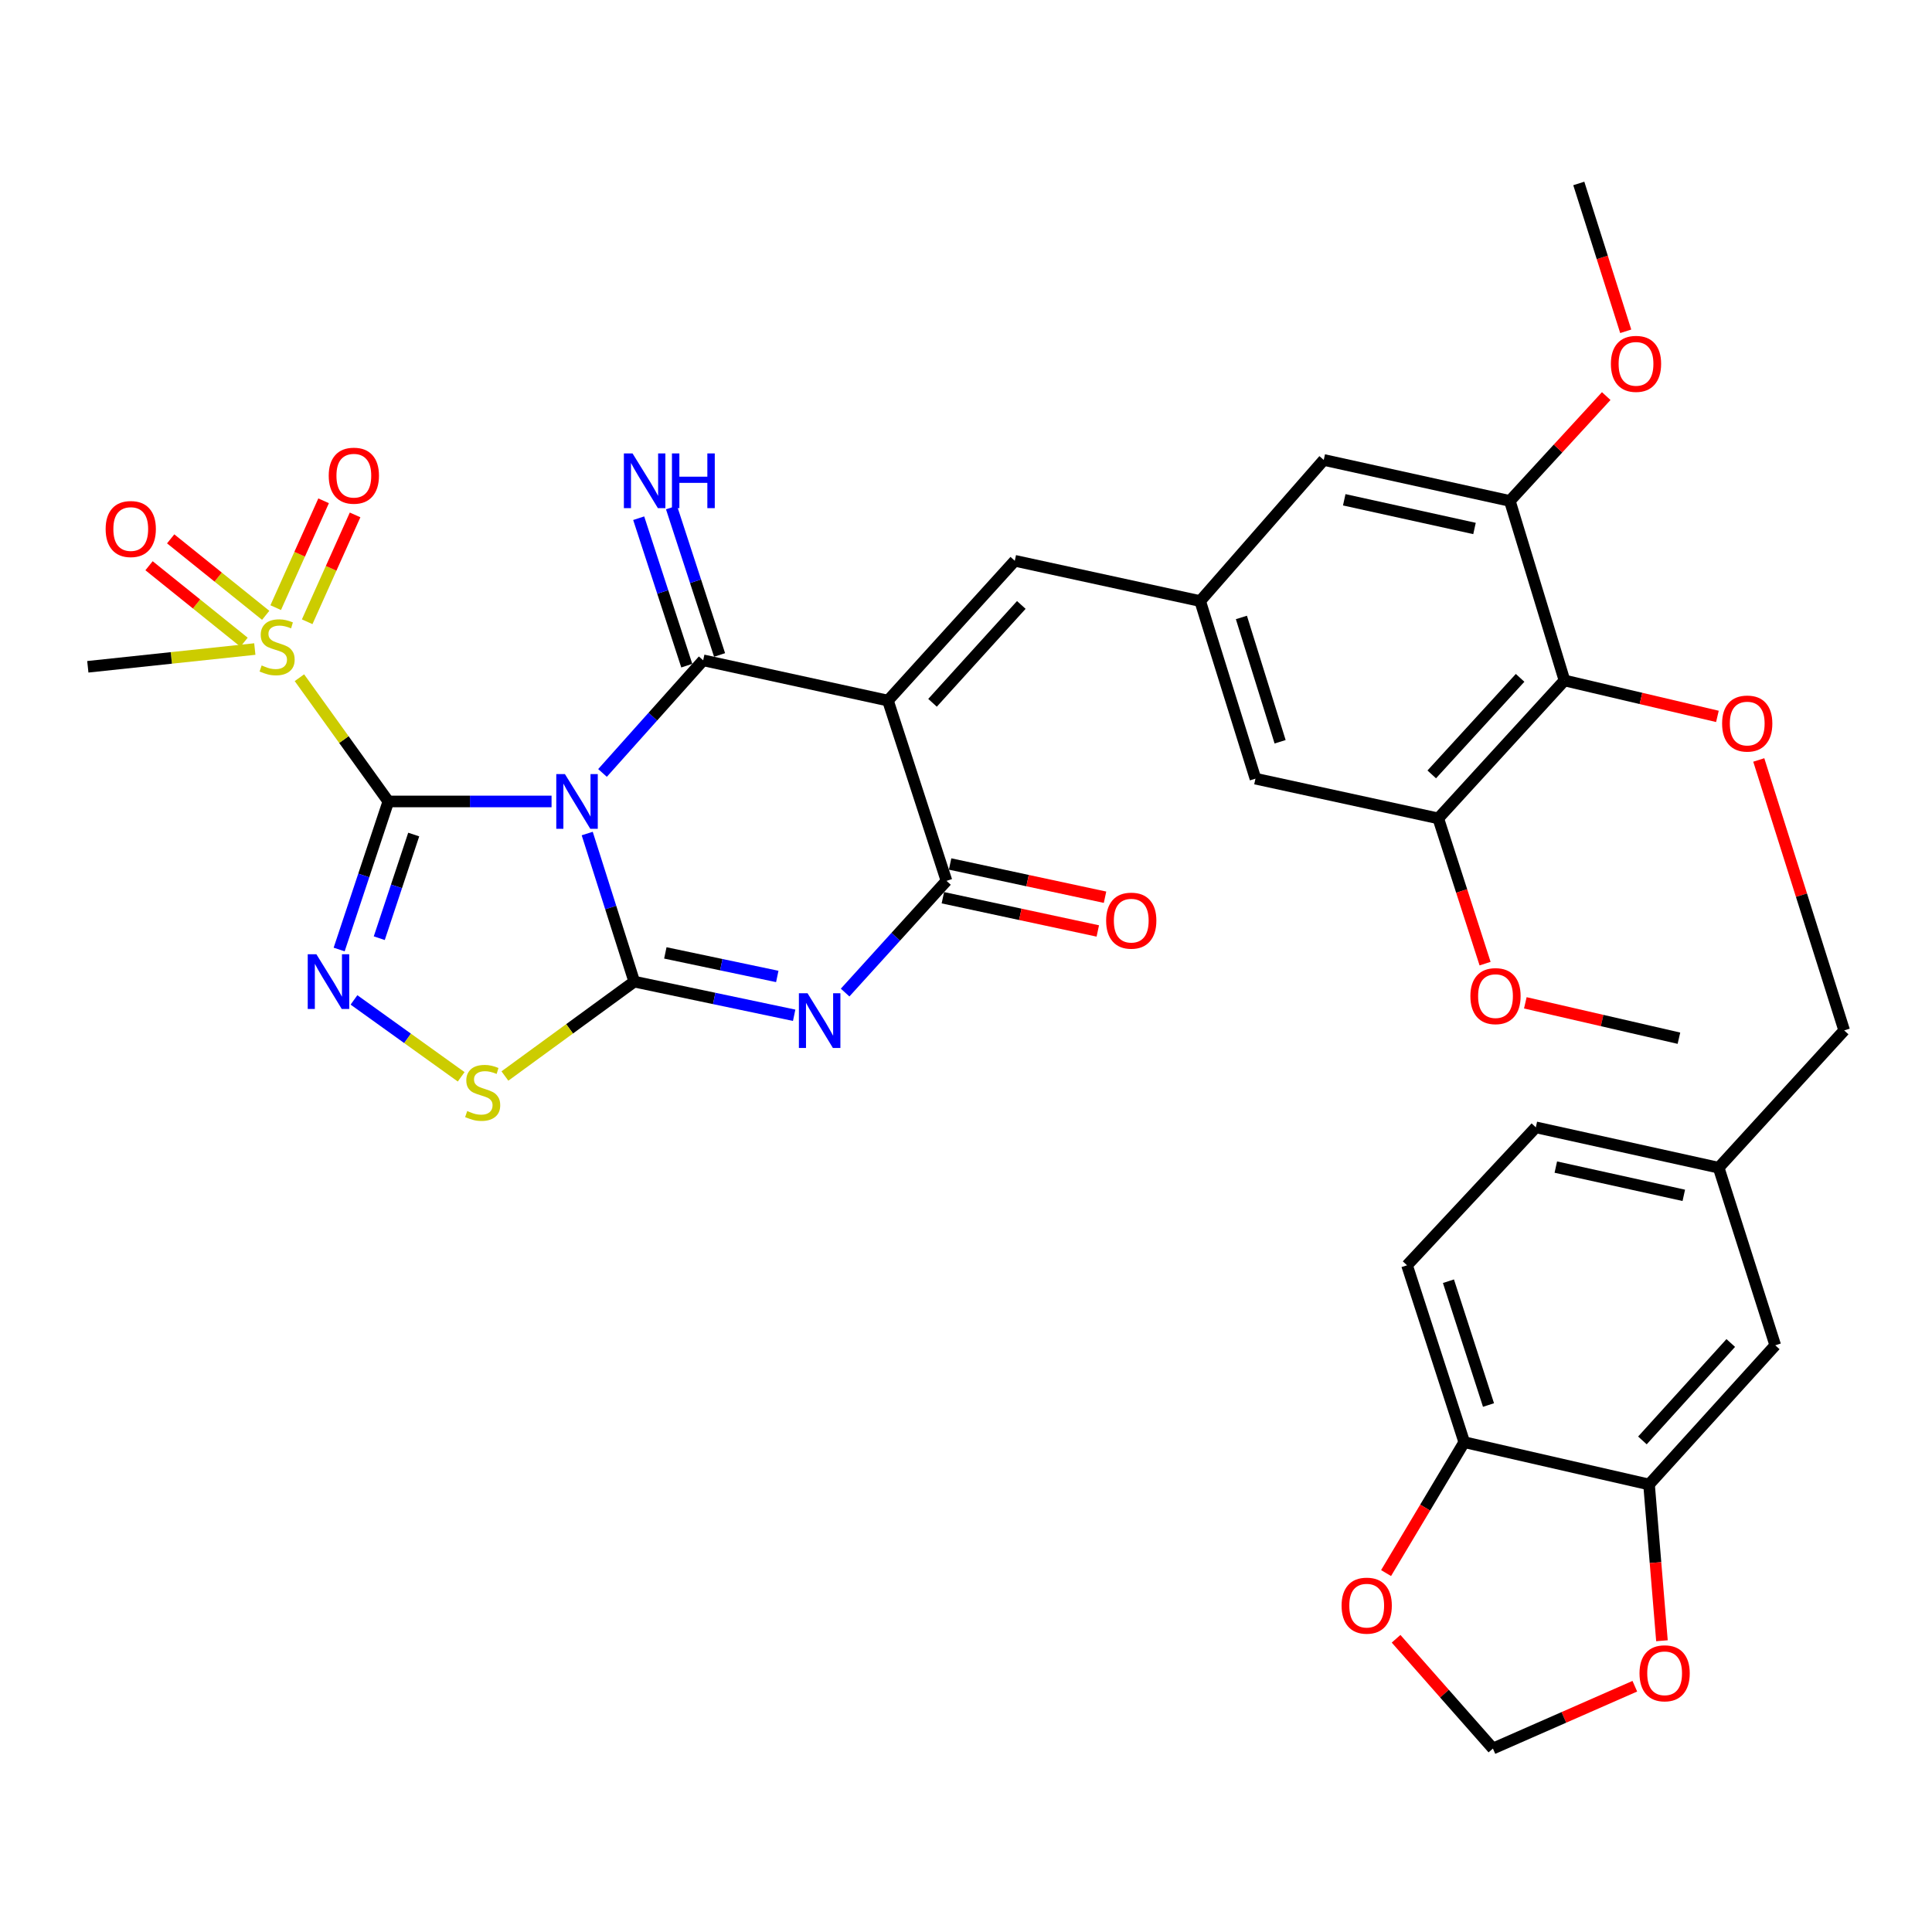 <?xml version='1.0' encoding='iso-8859-1'?>
<svg version='1.1' baseProfile='full'
              xmlns='http://www.w3.org/2000/svg'
                      xmlns:rdkit='http://www.rdkit.org/xml'
                      xmlns:xlink='http://www.w3.org/1999/xlink'
                  xml:space='preserve'
width='1000px' height='1000px' viewBox='0 0 1000 1000'>
<!-- END OF HEADER -->
<rect style='opacity:1.0;fill:#FFFFFF;stroke:none' width='1000' height='1000' x='0' y='0'> </rect>
<path class='bond-0' d='M 285.486,414.832 L 243.247,414.832' style='fill:none;fill-rule:evenodd;stroke:#0000FF;stroke-width:6px;stroke-linecap:butt;stroke-linejoin:miter;stroke-opacity:1' />
<path class='bond-0' d='M 243.247,414.832 L 201.008,414.832' style='fill:none;fill-rule:evenodd;stroke:#000000;stroke-width:6px;stroke-linecap:butt;stroke-linejoin:miter;stroke-opacity:1' />
<path class='bond-1' d='M 303.942,431.438 L 316.113,469.762' style='fill:none;fill-rule:evenodd;stroke:#0000FF;stroke-width:6px;stroke-linecap:butt;stroke-linejoin:miter;stroke-opacity:1' />
<path class='bond-1' d='M 316.113,469.762 L 328.284,508.086' style='fill:none;fill-rule:evenodd;stroke:#000000;stroke-width:6px;stroke-linecap:butt;stroke-linejoin:miter;stroke-opacity:1' />
<path class='bond-2' d='M 311.857,400.075 L 337.91,370.926' style='fill:none;fill-rule:evenodd;stroke:#0000FF;stroke-width:6px;stroke-linecap:butt;stroke-linejoin:miter;stroke-opacity:1' />
<path class='bond-2' d='M 337.91,370.926 L 363.963,341.778' style='fill:none;fill-rule:evenodd;stroke:#000000;stroke-width:6px;stroke-linecap:butt;stroke-linejoin:miter;stroke-opacity:1' />
<path class='bond-5' d='M 201.008,414.832 L 188.276,453.151' style='fill:none;fill-rule:evenodd;stroke:#000000;stroke-width:6px;stroke-linecap:butt;stroke-linejoin:miter;stroke-opacity:1' />
<path class='bond-5' d='M 188.276,453.151 L 175.543,491.47' style='fill:none;fill-rule:evenodd;stroke:#0000FF;stroke-width:6px;stroke-linecap:butt;stroke-linejoin:miter;stroke-opacity:1' />
<path class='bond-5' d='M 214.136,431.959 L 205.224,458.782' style='fill:none;fill-rule:evenodd;stroke:#000000;stroke-width:6px;stroke-linecap:butt;stroke-linejoin:miter;stroke-opacity:1' />
<path class='bond-5' d='M 205.224,458.782 L 196.311,485.605' style='fill:none;fill-rule:evenodd;stroke:#0000FF;stroke-width:6px;stroke-linecap:butt;stroke-linejoin:miter;stroke-opacity:1' />
<path class='bond-7' d='M 201.008,414.832 L 177.993,382.806' style='fill:none;fill-rule:evenodd;stroke:#000000;stroke-width:6px;stroke-linecap:butt;stroke-linejoin:miter;stroke-opacity:1' />
<path class='bond-7' d='M 177.993,382.806 L 154.978,350.781' style='fill:none;fill-rule:evenodd;stroke:#CCCC00;stroke-width:6px;stroke-linecap:butt;stroke-linejoin:miter;stroke-opacity:1' />
<path class='bond-4' d='M 328.284,508.086 L 369.67,516.794' style='fill:none;fill-rule:evenodd;stroke:#000000;stroke-width:6px;stroke-linecap:butt;stroke-linejoin:miter;stroke-opacity:1' />
<path class='bond-4' d='M 369.67,516.794 L 411.056,525.501' style='fill:none;fill-rule:evenodd;stroke:#0000FF;stroke-width:6px;stroke-linecap:butt;stroke-linejoin:miter;stroke-opacity:1' />
<path class='bond-4' d='M 344.377,493.222 L 373.347,499.317' style='fill:none;fill-rule:evenodd;stroke:#000000;stroke-width:6px;stroke-linecap:butt;stroke-linejoin:miter;stroke-opacity:1' />
<path class='bond-4' d='M 373.347,499.317 L 402.317,505.413' style='fill:none;fill-rule:evenodd;stroke:#0000FF;stroke-width:6px;stroke-linecap:butt;stroke-linejoin:miter;stroke-opacity:1' />
<path class='bond-8' d='M 328.284,508.086 L 294.813,532.516' style='fill:none;fill-rule:evenodd;stroke:#000000;stroke-width:6px;stroke-linecap:butt;stroke-linejoin:miter;stroke-opacity:1' />
<path class='bond-8' d='M 294.813,532.516 L 261.341,556.945' style='fill:none;fill-rule:evenodd;stroke:#CCCC00;stroke-width:6px;stroke-linecap:butt;stroke-linejoin:miter;stroke-opacity:1' />
<path class='bond-3' d='M 363.963,341.778 L 459.599,362.623' style='fill:none;fill-rule:evenodd;stroke:#000000;stroke-width:6px;stroke-linecap:butt;stroke-linejoin:miter;stroke-opacity:1' />
<path class='bond-14' d='M 372.452,339.009 L 360.009,300.848' style='fill:none;fill-rule:evenodd;stroke:#000000;stroke-width:6px;stroke-linecap:butt;stroke-linejoin:miter;stroke-opacity:1' />
<path class='bond-14' d='M 360.009,300.848 L 347.565,262.686' style='fill:none;fill-rule:evenodd;stroke:#0000FF;stroke-width:6px;stroke-linecap:butt;stroke-linejoin:miter;stroke-opacity:1' />
<path class='bond-14' d='M 355.473,344.546 L 343.03,306.384' style='fill:none;fill-rule:evenodd;stroke:#000000;stroke-width:6px;stroke-linecap:butt;stroke-linejoin:miter;stroke-opacity:1' />
<path class='bond-14' d='M 343.03,306.384 L 330.586,268.222' style='fill:none;fill-rule:evenodd;stroke:#0000FF;stroke-width:6px;stroke-linecap:butt;stroke-linejoin:miter;stroke-opacity:1' />
<path class='bond-6' d='M 459.599,362.623 L 489.9,455.928' style='fill:none;fill-rule:evenodd;stroke:#000000;stroke-width:6px;stroke-linecap:butt;stroke-linejoin:miter;stroke-opacity:1' />
<path class='bond-9' d='M 459.599,362.623 L 525.251,290.264' style='fill:none;fill-rule:evenodd;stroke:#000000;stroke-width:6px;stroke-linecap:butt;stroke-linejoin:miter;stroke-opacity:1' />
<path class='bond-9' d='M 482.673,363.77 L 528.629,313.118' style='fill:none;fill-rule:evenodd;stroke:#000000;stroke-width:6px;stroke-linecap:butt;stroke-linejoin:miter;stroke-opacity:1' />
<path class='bond-37' d='M 437.43,513.75 L 463.665,484.839' style='fill:none;fill-rule:evenodd;stroke:#0000FF;stroke-width:6px;stroke-linecap:butt;stroke-linejoin:miter;stroke-opacity:1' />
<path class='bond-37' d='M 463.665,484.839 L 489.9,455.928' style='fill:none;fill-rule:evenodd;stroke:#000000;stroke-width:6px;stroke-linecap:butt;stroke-linejoin:miter;stroke-opacity:1' />
<path class='bond-36' d='M 183.218,517.553 L 210.961,537.457' style='fill:none;fill-rule:evenodd;stroke:#0000FF;stroke-width:6px;stroke-linecap:butt;stroke-linejoin:miter;stroke-opacity:1' />
<path class='bond-36' d='M 210.961,537.457 L 238.703,557.36' style='fill:none;fill-rule:evenodd;stroke:#CCCC00;stroke-width:6px;stroke-linecap:butt;stroke-linejoin:miter;stroke-opacity:1' />
<path class='bond-23' d='M 488.026,464.658 L 528.122,473.261' style='fill:none;fill-rule:evenodd;stroke:#000000;stroke-width:6px;stroke-linecap:butt;stroke-linejoin:miter;stroke-opacity:1' />
<path class='bond-23' d='M 528.122,473.261 L 568.217,481.863' style='fill:none;fill-rule:evenodd;stroke:#FF0000;stroke-width:6px;stroke-linecap:butt;stroke-linejoin:miter;stroke-opacity:1' />
<path class='bond-23' d='M 491.773,447.197 L 531.868,455.799' style='fill:none;fill-rule:evenodd;stroke:#000000;stroke-width:6px;stroke-linecap:butt;stroke-linejoin:miter;stroke-opacity:1' />
<path class='bond-23' d='M 531.868,455.799 L 571.963,464.401' style='fill:none;fill-rule:evenodd;stroke:#FF0000;stroke-width:6px;stroke-linecap:butt;stroke-linejoin:miter;stroke-opacity:1' />
<path class='bond-17' d='M 158.999,321.82 L 171.397,294.169' style='fill:none;fill-rule:evenodd;stroke:#CCCC00;stroke-width:6px;stroke-linecap:butt;stroke-linejoin:miter;stroke-opacity:1' />
<path class='bond-17' d='M 171.397,294.169 L 183.794,266.519' style='fill:none;fill-rule:evenodd;stroke:#FF0000;stroke-width:6px;stroke-linecap:butt;stroke-linejoin:miter;stroke-opacity:1' />
<path class='bond-17' d='M 142.703,314.513 L 155.1,286.863' style='fill:none;fill-rule:evenodd;stroke:#CCCC00;stroke-width:6px;stroke-linecap:butt;stroke-linejoin:miter;stroke-opacity:1' />
<path class='bond-17' d='M 155.1,286.863 L 167.498,259.212' style='fill:none;fill-rule:evenodd;stroke:#FF0000;stroke-width:6px;stroke-linecap:butt;stroke-linejoin:miter;stroke-opacity:1' />
<path class='bond-18' d='M 137.52,318.493 L 112.93,298.701' style='fill:none;fill-rule:evenodd;stroke:#CCCC00;stroke-width:6px;stroke-linecap:butt;stroke-linejoin:miter;stroke-opacity:1' />
<path class='bond-18' d='M 112.93,298.701 L 88.34,278.91' style='fill:none;fill-rule:evenodd;stroke:#FF0000;stroke-width:6px;stroke-linecap:butt;stroke-linejoin:miter;stroke-opacity:1' />
<path class='bond-18' d='M 126.322,332.405 L 101.732,312.614' style='fill:none;fill-rule:evenodd;stroke:#CCCC00;stroke-width:6px;stroke-linecap:butt;stroke-linejoin:miter;stroke-opacity:1' />
<path class='bond-18' d='M 101.732,312.614 L 77.142,292.823' style='fill:none;fill-rule:evenodd;stroke:#FF0000;stroke-width:6px;stroke-linecap:butt;stroke-linejoin:miter;stroke-opacity:1' />
<path class='bond-30' d='M 131.889,335.941 L 88.672,340.536' style='fill:none;fill-rule:evenodd;stroke:#CCCC00;stroke-width:6px;stroke-linecap:butt;stroke-linejoin:miter;stroke-opacity:1' />
<path class='bond-30' d='M 88.672,340.536 L 45.455,345.131' style='fill:none;fill-rule:evenodd;stroke:#000000;stroke-width:6px;stroke-linecap:butt;stroke-linejoin:miter;stroke-opacity:1' />
<path class='bond-13' d='M 525.251,290.264 L 621.204,311.11' style='fill:none;fill-rule:evenodd;stroke:#000000;stroke-width:6px;stroke-linecap:butt;stroke-linejoin:miter;stroke-opacity:1' />
<path class='bond-10' d='M 809.777,352.206 L 744.442,423.593' style='fill:none;fill-rule:evenodd;stroke:#000000;stroke-width:6px;stroke-linecap:butt;stroke-linejoin:miter;stroke-opacity:1' />
<path class='bond-10' d='M 786.802,350.856 L 741.068,400.827' style='fill:none;fill-rule:evenodd;stroke:#000000;stroke-width:6px;stroke-linecap:butt;stroke-linejoin:miter;stroke-opacity:1' />
<path class='bond-15' d='M 809.777,352.206 L 849.355,361.505' style='fill:none;fill-rule:evenodd;stroke:#000000;stroke-width:6px;stroke-linecap:butt;stroke-linejoin:miter;stroke-opacity:1' />
<path class='bond-15' d='M 849.355,361.505 L 888.932,370.805' style='fill:none;fill-rule:evenodd;stroke:#FF0000;stroke-width:6px;stroke-linecap:butt;stroke-linejoin:miter;stroke-opacity:1' />
<path class='bond-38' d='M 809.777,352.206 L 781.49,259.278' style='fill:none;fill-rule:evenodd;stroke:#000000;stroke-width:6px;stroke-linecap:butt;stroke-linejoin:miter;stroke-opacity:1' />
<path class='bond-11' d='M 744.442,423.593 L 649.819,403.035' style='fill:none;fill-rule:evenodd;stroke:#000000;stroke-width:6px;stroke-linecap:butt;stroke-linejoin:miter;stroke-opacity:1' />
<path class='bond-31' d='M 744.442,423.593 L 756.559,461.183' style='fill:none;fill-rule:evenodd;stroke:#000000;stroke-width:6px;stroke-linecap:butt;stroke-linejoin:miter;stroke-opacity:1' />
<path class='bond-31' d='M 756.559,461.183 L 768.675,498.773' style='fill:none;fill-rule:evenodd;stroke:#FF0000;stroke-width:6px;stroke-linecap:butt;stroke-linejoin:miter;stroke-opacity:1' />
<path class='bond-12' d='M 781.49,259.278 L 685.17,238.066' style='fill:none;fill-rule:evenodd;stroke:#000000;stroke-width:6px;stroke-linecap:butt;stroke-linejoin:miter;stroke-opacity:1' />
<path class='bond-12' d='M 763.201,273.538 L 695.777,258.689' style='fill:none;fill-rule:evenodd;stroke:#000000;stroke-width:6px;stroke-linecap:butt;stroke-linejoin:miter;stroke-opacity:1' />
<path class='bond-32' d='M 781.49,259.278 L 806.437,232.145' style='fill:none;fill-rule:evenodd;stroke:#000000;stroke-width:6px;stroke-linecap:butt;stroke-linejoin:miter;stroke-opacity:1' />
<path class='bond-32' d='M 806.437,232.145 L 831.383,205.012' style='fill:none;fill-rule:evenodd;stroke:#FF0000;stroke-width:6px;stroke-linecap:butt;stroke-linejoin:miter;stroke-opacity:1' />
<path class='bond-21' d='M 621.204,311.11 L 685.17,238.066' style='fill:none;fill-rule:evenodd;stroke:#000000;stroke-width:6px;stroke-linecap:butt;stroke-linejoin:miter;stroke-opacity:1' />
<path class='bond-22' d='M 621.204,311.11 L 649.819,403.035' style='fill:none;fill-rule:evenodd;stroke:#000000;stroke-width:6px;stroke-linecap:butt;stroke-linejoin:miter;stroke-opacity:1' />
<path class='bond-22' d='M 642.548,319.59 L 662.579,383.938' style='fill:none;fill-rule:evenodd;stroke:#000000;stroke-width:6px;stroke-linecap:butt;stroke-linejoin:miter;stroke-opacity:1' />
<path class='bond-28' d='M 910.338,393.356 L 932.442,463.347' style='fill:none;fill-rule:evenodd;stroke:#FF0000;stroke-width:6px;stroke-linecap:butt;stroke-linejoin:miter;stroke-opacity:1' />
<path class='bond-28' d='M 932.442,463.347 L 954.545,533.337' style='fill:none;fill-rule:evenodd;stroke:#000000;stroke-width:6px;stroke-linecap:butt;stroke-linejoin:miter;stroke-opacity:1' />
<path class='bond-16' d='M 853.542,768.364 L 918.867,696.322' style='fill:none;fill-rule:evenodd;stroke:#000000;stroke-width:6px;stroke-linecap:butt;stroke-linejoin:miter;stroke-opacity:1' />
<path class='bond-16' d='M 850.111,745.561 L 895.838,695.132' style='fill:none;fill-rule:evenodd;stroke:#000000;stroke-width:6px;stroke-linecap:butt;stroke-linejoin:miter;stroke-opacity:1' />
<path class='bond-20' d='M 853.542,768.364 L 856.883,808.804' style='fill:none;fill-rule:evenodd;stroke:#000000;stroke-width:6px;stroke-linecap:butt;stroke-linejoin:miter;stroke-opacity:1' />
<path class='bond-20' d='M 856.883,808.804 L 860.223,849.244' style='fill:none;fill-rule:evenodd;stroke:#FF0000;stroke-width:6px;stroke-linecap:butt;stroke-linejoin:miter;stroke-opacity:1' />
<path class='bond-39' d='M 853.542,768.364 L 757.896,746.466' style='fill:none;fill-rule:evenodd;stroke:#000000;stroke-width:6px;stroke-linecap:butt;stroke-linejoin:miter;stroke-opacity:1' />
<path class='bond-19' d='M 757.896,746.466 L 728.28,654.918' style='fill:none;fill-rule:evenodd;stroke:#000000;stroke-width:6px;stroke-linecap:butt;stroke-linejoin:miter;stroke-opacity:1' />
<path class='bond-19' d='M 770.446,727.237 L 749.714,663.153' style='fill:none;fill-rule:evenodd;stroke:#000000;stroke-width:6px;stroke-linecap:butt;stroke-linejoin:miter;stroke-opacity:1' />
<path class='bond-24' d='M 757.896,746.466 L 737.662,780.342' style='fill:none;fill-rule:evenodd;stroke:#000000;stroke-width:6px;stroke-linecap:butt;stroke-linejoin:miter;stroke-opacity:1' />
<path class='bond-24' d='M 737.662,780.342 L 717.428,814.218' style='fill:none;fill-rule:evenodd;stroke:#FF0000;stroke-width:6px;stroke-linecap:butt;stroke-linejoin:miter;stroke-opacity:1' />
<path class='bond-25' d='M 846.182,872.788 L 809.455,888.917' style='fill:none;fill-rule:evenodd;stroke:#FF0000;stroke-width:6px;stroke-linecap:butt;stroke-linejoin:miter;stroke-opacity:1' />
<path class='bond-25' d='M 809.455,888.917 L 772.729,905.046' style='fill:none;fill-rule:evenodd;stroke:#000000;stroke-width:6px;stroke-linecap:butt;stroke-linejoin:miter;stroke-opacity:1' />
<path class='bond-40' d='M 722.604,848.228 L 747.667,876.637' style='fill:none;fill-rule:evenodd;stroke:#FF0000;stroke-width:6px;stroke-linecap:butt;stroke-linejoin:miter;stroke-opacity:1' />
<path class='bond-40' d='M 747.667,876.637 L 772.729,905.046' style='fill:none;fill-rule:evenodd;stroke:#000000;stroke-width:6px;stroke-linecap:butt;stroke-linejoin:miter;stroke-opacity:1' />
<path class='bond-26' d='M 918.867,696.322 L 889.578,604.407' style='fill:none;fill-rule:evenodd;stroke:#000000;stroke-width:6px;stroke-linecap:butt;stroke-linejoin:miter;stroke-opacity:1' />
<path class='bond-27' d='M 728.28,654.918 L 794.944,583.511' style='fill:none;fill-rule:evenodd;stroke:#000000;stroke-width:6px;stroke-linecap:butt;stroke-linejoin:miter;stroke-opacity:1' />
<path class='bond-29' d='M 954.545,533.337 L 889.578,604.407' style='fill:none;fill-rule:evenodd;stroke:#000000;stroke-width:6px;stroke-linecap:butt;stroke-linejoin:miter;stroke-opacity:1' />
<path class='bond-33' d='M 889.578,604.407 L 794.944,583.511' style='fill:none;fill-rule:evenodd;stroke:#000000;stroke-width:6px;stroke-linecap:butt;stroke-linejoin:miter;stroke-opacity:1' />
<path class='bond-33' d='M 871.532,618.711 L 805.289,604.085' style='fill:none;fill-rule:evenodd;stroke:#000000;stroke-width:6px;stroke-linecap:butt;stroke-linejoin:miter;stroke-opacity:1' />
<path class='bond-35' d='M 789.504,519.063 L 829.257,528.219' style='fill:none;fill-rule:evenodd;stroke:#FF0000;stroke-width:6px;stroke-linecap:butt;stroke-linejoin:miter;stroke-opacity:1' />
<path class='bond-35' d='M 829.257,528.219 L 869.01,537.375' style='fill:none;fill-rule:evenodd;stroke:#000000;stroke-width:6px;stroke-linecap:butt;stroke-linejoin:miter;stroke-opacity:1' />
<path class='bond-34' d='M 841.472,171.481 L 829.326,133.218' style='fill:none;fill-rule:evenodd;stroke:#FF0000;stroke-width:6px;stroke-linecap:butt;stroke-linejoin:miter;stroke-opacity:1' />
<path class='bond-34' d='M 829.326,133.218 L 817.179,94.954' style='fill:none;fill-rule:evenodd;stroke:#000000;stroke-width:6px;stroke-linecap:butt;stroke-linejoin:miter;stroke-opacity:1' />
<path  class='atom-0' d='M 292.408 400.672
L 301.688 415.672
Q 302.608 417.152, 304.088 419.832
Q 305.568 422.512, 305.648 422.672
L 305.648 400.672
L 309.408 400.672
L 309.408 428.992
L 305.528 428.992
L 295.568 412.592
Q 294.408 410.672, 293.168 408.472
Q 291.968 406.272, 291.608 405.592
L 291.608 428.992
L 287.928 428.992
L 287.928 400.672
L 292.408 400.672
' fill='#0000FF'/>
<path  class='atom-5' d='M 417.987 514.117
L 427.267 529.117
Q 428.187 530.597, 429.667 533.277
Q 431.147 535.957, 431.227 536.117
L 431.227 514.117
L 434.987 514.117
L 434.987 542.437
L 431.107 542.437
L 421.147 526.037
Q 419.987 524.117, 418.747 521.917
Q 417.547 519.717, 417.187 519.037
L 417.187 542.437
L 413.507 542.437
L 413.507 514.117
L 417.987 514.117
' fill='#0000FF'/>
<path  class='atom-6' d='M 163.762 493.926
L 173.042 508.926
Q 173.962 510.406, 175.442 513.086
Q 176.922 515.766, 177.002 515.926
L 177.002 493.926
L 180.762 493.926
L 180.762 522.246
L 176.882 522.246
L 166.922 505.846
Q 165.762 503.926, 164.522 501.726
Q 163.322 499.526, 162.962 498.846
L 162.962 522.246
L 159.282 522.246
L 159.282 493.926
L 163.762 493.926
' fill='#0000FF'/>
<path  class='atom-8' d='M 135.432 344.433
Q 135.752 344.553, 137.072 345.113
Q 138.392 345.673, 139.832 346.033
Q 141.312 346.353, 142.752 346.353
Q 145.432 346.353, 146.992 345.073
Q 148.552 343.753, 148.552 341.473
Q 148.552 339.913, 147.752 338.953
Q 146.992 337.993, 145.792 337.473
Q 144.592 336.953, 142.592 336.353
Q 140.072 335.593, 138.552 334.873
Q 137.072 334.153, 135.992 332.633
Q 134.952 331.113, 134.952 328.553
Q 134.952 324.993, 137.352 322.793
Q 139.792 320.593, 144.592 320.593
Q 147.872 320.593, 151.592 322.153
L 150.672 325.233
Q 147.272 323.833, 144.712 323.833
Q 141.952 323.833, 140.432 324.993
Q 138.912 326.113, 138.952 328.073
Q 138.952 329.593, 139.712 330.513
Q 140.512 331.433, 141.632 331.953
Q 142.792 332.473, 144.712 333.073
Q 147.272 333.873, 148.792 334.673
Q 150.312 335.473, 151.392 337.113
Q 152.512 338.713, 152.512 341.473
Q 152.512 345.393, 149.872 347.513
Q 147.272 349.593, 142.912 349.593
Q 140.392 349.593, 138.472 349.033
Q 136.592 348.513, 134.352 347.593
L 135.432 344.433
' fill='#CCCC00'/>
<path  class='atom-9' d='M 241.833 575.065
Q 242.153 575.185, 243.473 575.745
Q 244.793 576.305, 246.233 576.665
Q 247.713 576.985, 249.153 576.985
Q 251.833 576.985, 253.393 575.705
Q 254.953 574.385, 254.953 572.105
Q 254.953 570.545, 254.153 569.585
Q 253.393 568.625, 252.193 568.105
Q 250.993 567.585, 248.993 566.985
Q 246.473 566.225, 244.953 565.505
Q 243.473 564.785, 242.393 563.265
Q 241.353 561.745, 241.353 559.185
Q 241.353 555.625, 243.753 553.425
Q 246.193 551.225, 250.993 551.225
Q 254.273 551.225, 257.993 552.785
L 257.073 555.865
Q 253.673 554.465, 251.113 554.465
Q 248.353 554.465, 246.833 555.625
Q 245.313 556.745, 245.353 558.705
Q 245.353 560.225, 246.113 561.145
Q 246.913 562.065, 248.033 562.585
Q 249.193 563.105, 251.113 563.705
Q 253.673 564.505, 255.193 565.305
Q 256.713 566.105, 257.793 567.745
Q 258.913 569.345, 258.913 572.105
Q 258.913 576.025, 256.273 578.145
Q 253.673 580.225, 249.313 580.225
Q 246.793 580.225, 244.873 579.665
Q 242.993 579.145, 240.753 578.225
L 241.833 575.065
' fill='#CCCC00'/>
<path  class='atom-15' d='M 327.402 234.691
L 336.682 249.691
Q 337.602 251.171, 339.082 253.851
Q 340.562 256.531, 340.642 256.691
L 340.642 234.691
L 344.402 234.691
L 344.402 263.011
L 340.522 263.011
L 330.562 246.611
Q 329.402 244.691, 328.162 242.491
Q 326.962 240.291, 326.602 239.611
L 326.602 263.011
L 322.922 263.011
L 322.922 234.691
L 327.402 234.691
' fill='#0000FF'/>
<path  class='atom-15' d='M 347.802 234.691
L 351.642 234.691
L 351.642 246.731
L 366.122 246.731
L 366.122 234.691
L 369.962 234.691
L 369.962 263.011
L 366.122 263.011
L 366.122 249.931
L 351.642 249.931
L 351.642 263.011
L 347.802 263.011
L 347.802 234.691
' fill='#0000FF'/>
<path  class='atom-16' d='M 891.361 374.51
Q 891.361 367.71, 894.721 363.91
Q 898.081 360.11, 904.361 360.11
Q 910.641 360.11, 914.001 363.91
Q 917.361 367.71, 917.361 374.51
Q 917.361 381.39, 913.961 385.31
Q 910.561 389.19, 904.361 389.19
Q 898.121 389.19, 894.721 385.31
Q 891.361 381.43, 891.361 374.51
M 904.361 385.99
Q 908.681 385.99, 911.001 383.11
Q 913.361 380.19, 913.361 374.51
Q 913.361 368.95, 911.001 366.15
Q 908.681 363.31, 904.361 363.31
Q 900.041 363.31, 897.681 366.11
Q 895.361 368.91, 895.361 374.51
Q 895.361 380.23, 897.681 383.11
Q 900.041 385.99, 904.361 385.99
' fill='#FF0000'/>
<path  class='atom-18' d='M 170.149 246.212
Q 170.149 239.412, 173.509 235.612
Q 176.869 231.812, 183.149 231.812
Q 189.429 231.812, 192.789 235.612
Q 196.149 239.412, 196.149 246.212
Q 196.149 253.092, 192.749 257.012
Q 189.349 260.892, 183.149 260.892
Q 176.909 260.892, 173.509 257.012
Q 170.149 253.132, 170.149 246.212
M 183.149 257.692
Q 187.469 257.692, 189.789 254.812
Q 192.149 251.892, 192.149 246.212
Q 192.149 240.652, 189.789 237.852
Q 187.469 235.012, 183.149 235.012
Q 178.829 235.012, 176.469 237.812
Q 174.149 240.612, 174.149 246.212
Q 174.149 251.932, 176.469 254.812
Q 178.829 257.692, 183.149 257.692
' fill='#FF0000'/>
<path  class='atom-19' d='M 54.679 273.824
Q 54.679 267.024, 58.039 263.224
Q 61.399 259.424, 67.679 259.424
Q 73.959 259.424, 77.319 263.224
Q 80.679 267.024, 80.679 273.824
Q 80.679 280.704, 77.279 284.624
Q 73.879 288.504, 67.679 288.504
Q 61.439 288.504, 58.039 284.624
Q 54.679 280.744, 54.679 273.824
M 67.679 285.304
Q 71.999 285.304, 74.319 282.424
Q 76.679 279.504, 76.679 273.824
Q 76.679 268.264, 74.319 265.464
Q 71.999 262.624, 67.679 262.624
Q 63.359 262.624, 60.999 265.424
Q 58.679 268.224, 58.679 273.824
Q 58.679 279.544, 60.999 282.424
Q 63.359 285.304, 67.679 285.304
' fill='#FF0000'/>
<path  class='atom-21' d='M 848.608 866.094
Q 848.608 859.294, 851.968 855.494
Q 855.328 851.694, 861.608 851.694
Q 867.888 851.694, 871.248 855.494
Q 874.608 859.294, 874.608 866.094
Q 874.608 872.974, 871.208 876.894
Q 867.808 880.774, 861.608 880.774
Q 855.368 880.774, 851.968 876.894
Q 848.608 873.014, 848.608 866.094
M 861.608 877.574
Q 865.928 877.574, 868.248 874.694
Q 870.608 871.774, 870.608 866.094
Q 870.608 860.534, 868.248 857.734
Q 865.928 854.894, 861.608 854.894
Q 857.288 854.894, 854.928 857.694
Q 852.608 860.494, 852.608 866.094
Q 852.608 871.814, 854.928 874.694
Q 857.288 877.574, 861.608 877.574
' fill='#FF0000'/>
<path  class='atom-24' d='M 572.535 476.526
Q 572.535 469.726, 575.895 465.926
Q 579.255 462.126, 585.535 462.126
Q 591.815 462.126, 595.175 465.926
Q 598.535 469.726, 598.535 476.526
Q 598.535 483.406, 595.135 487.326
Q 591.735 491.206, 585.535 491.206
Q 579.295 491.206, 575.895 487.326
Q 572.535 483.446, 572.535 476.526
M 585.535 488.006
Q 589.855 488.006, 592.175 485.126
Q 594.535 482.206, 594.535 476.526
Q 594.535 470.966, 592.175 468.166
Q 589.855 465.326, 585.535 465.326
Q 581.215 465.326, 578.855 468.126
Q 576.535 470.926, 576.535 476.526
Q 576.535 482.246, 578.855 485.126
Q 581.215 488.006, 585.535 488.006
' fill='#FF0000'/>
<path  class='atom-25' d='M 694.404 831.08
Q 694.404 824.28, 697.764 820.48
Q 701.124 816.68, 707.404 816.68
Q 713.684 816.68, 717.044 820.48
Q 720.404 824.28, 720.404 831.08
Q 720.404 837.96, 717.004 841.88
Q 713.604 845.76, 707.404 845.76
Q 701.164 845.76, 697.764 841.88
Q 694.404 838, 694.404 831.08
M 707.404 842.56
Q 711.724 842.56, 714.044 839.68
Q 716.404 836.76, 716.404 831.08
Q 716.404 825.52, 714.044 822.72
Q 711.724 819.88, 707.404 819.88
Q 703.084 819.88, 700.724 822.68
Q 698.404 825.48, 698.404 831.08
Q 698.404 836.8, 700.724 839.68
Q 703.084 842.56, 707.404 842.56
' fill='#FF0000'/>
<path  class='atom-32' d='M 761.069 515.588
Q 761.069 508.788, 764.429 504.988
Q 767.789 501.188, 774.069 501.188
Q 780.349 501.188, 783.709 504.988
Q 787.069 508.788, 787.069 515.588
Q 787.069 522.468, 783.669 526.388
Q 780.269 530.268, 774.069 530.268
Q 767.829 530.268, 764.429 526.388
Q 761.069 522.508, 761.069 515.588
M 774.069 527.068
Q 778.389 527.068, 780.709 524.188
Q 783.069 521.268, 783.069 515.588
Q 783.069 510.028, 780.709 507.228
Q 778.389 504.388, 774.069 504.388
Q 769.749 504.388, 767.389 507.188
Q 765.069 509.988, 765.069 515.588
Q 765.069 521.308, 767.389 524.188
Q 769.749 527.068, 774.069 527.068
' fill='#FF0000'/>
<path  class='atom-33' d='M 833.795 188.328
Q 833.795 181.528, 837.155 177.728
Q 840.515 173.928, 846.795 173.928
Q 853.075 173.928, 856.435 177.728
Q 859.795 181.528, 859.795 188.328
Q 859.795 195.208, 856.395 199.128
Q 852.995 203.008, 846.795 203.008
Q 840.555 203.008, 837.155 199.128
Q 833.795 195.248, 833.795 188.328
M 846.795 199.808
Q 851.115 199.808, 853.435 196.928
Q 855.795 194.008, 855.795 188.328
Q 855.795 182.768, 853.435 179.968
Q 851.115 177.128, 846.795 177.128
Q 842.475 177.128, 840.115 179.928
Q 837.795 182.728, 837.795 188.328
Q 837.795 194.048, 840.115 196.928
Q 842.475 199.808, 846.795 199.808
' fill='#FF0000'/>
</svg>
